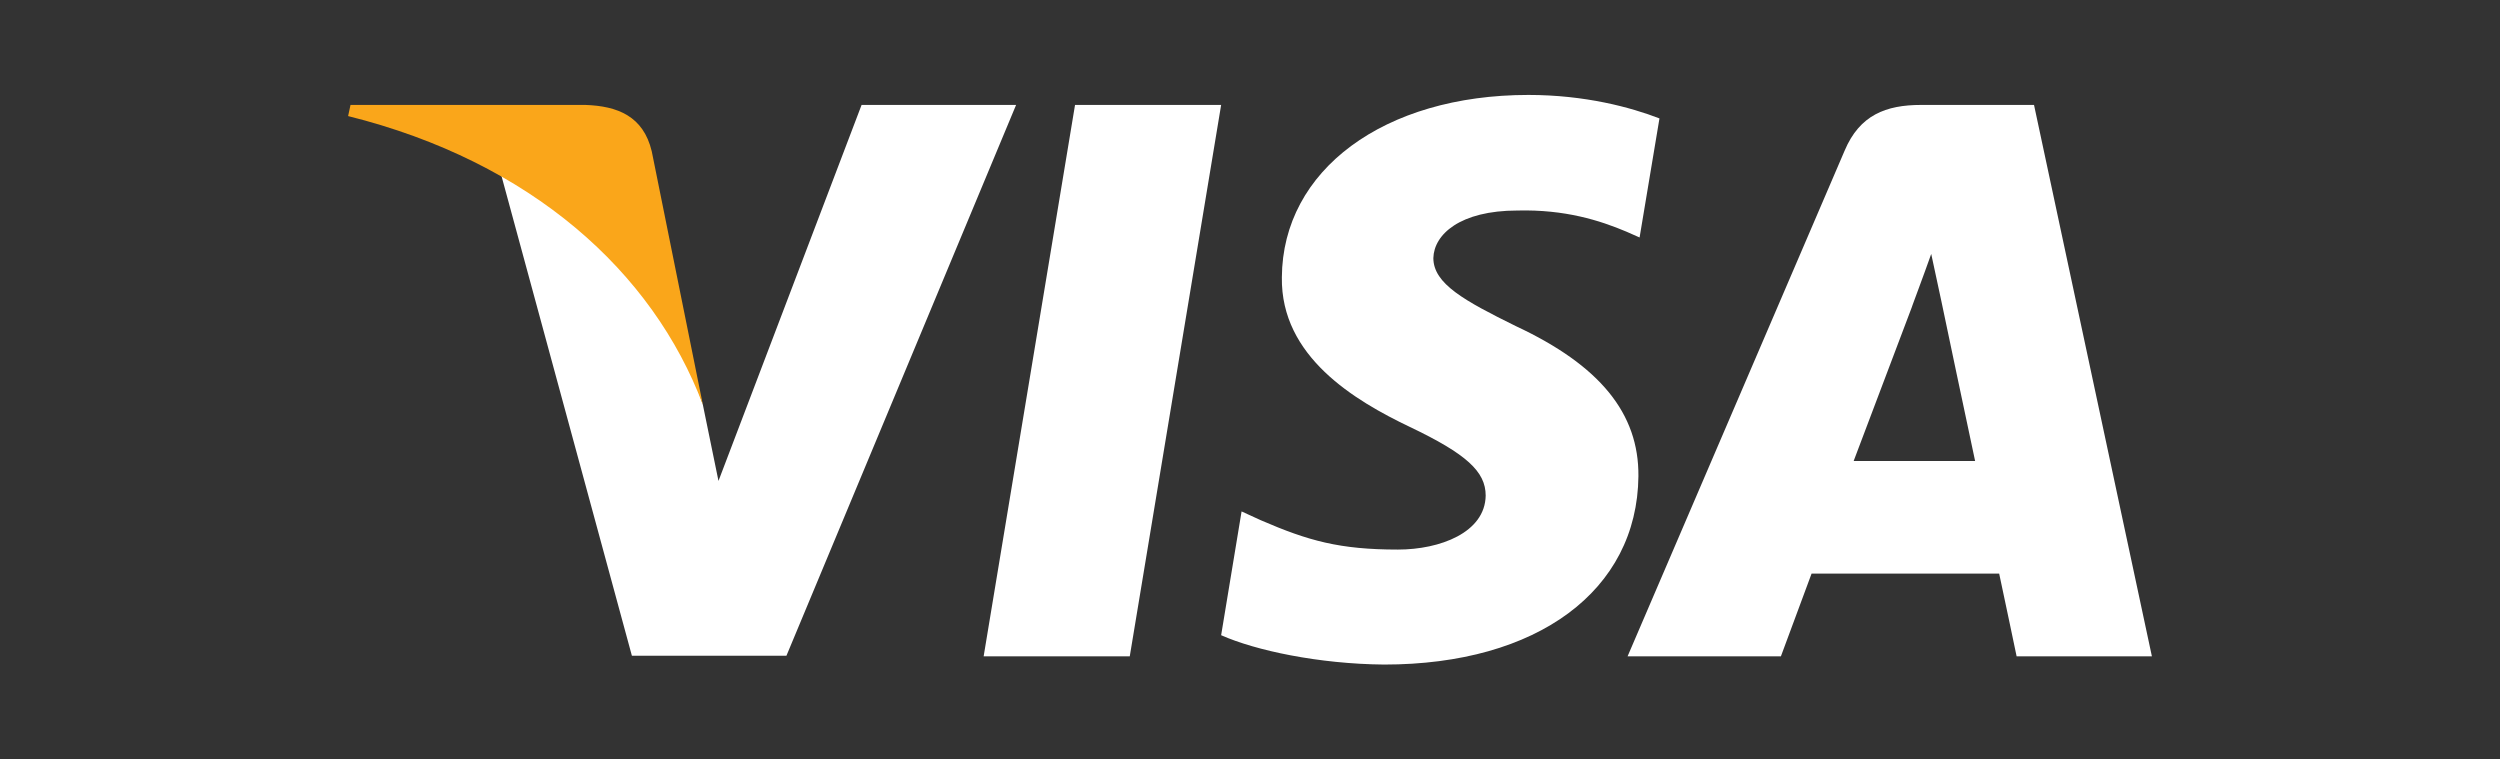 <?xml version="1.0" encoding="UTF-8"?>
<svg xmlns="http://www.w3.org/2000/svg" width="158" height="48" viewBox="0 0 158 48" fill="none">
  <rect x="0" y="0" width="158" height="48" fill="#333333" stroke="none"/>
  <path d="M71.401 41.481H62.166L67.942 6.632H77.176L71.401 41.481Z" fill="white"/>
  <path d="M104.878 7.484C103.056 6.779 100.167 6 96.595 6C87.475 6 81.053 10.745 81.014 17.529C80.938 22.535 85.612 25.315 89.107 26.984C92.68 28.689 93.895 29.802 93.895 31.322C93.858 33.657 91.007 34.733 88.349 34.733C84.662 34.733 82.686 34.178 79.684 32.879L78.468 32.322L77.176 40.145C79.342 41.108 83.332 41.963 87.475 42C97.165 42 103.473 37.328 103.548 30.099C103.585 26.132 101.117 23.092 95.796 20.608C92.566 19.013 90.588 17.938 90.588 16.307C90.626 14.824 92.261 13.305 95.907 13.305C98.91 13.23 101.115 13.934 102.786 14.639L103.622 15.009L104.878 7.484Z" fill="white"/>
  <path d="M117.151 29.135C117.912 27.133 120.838 19.385 120.838 19.385C120.8 19.459 121.597 17.346 122.053 16.048L122.698 19.051C122.698 19.051 124.447 27.393 124.827 29.135C123.384 29.135 118.975 29.135 117.151 29.135ZM128.55 6.632H121.407C119.204 6.632 117.531 7.262 116.58 9.523L102.863 41.48H112.553C112.553 41.48 114.148 37.179 114.491 36.253C115.554 36.253 124.98 36.253 126.348 36.253C126.613 37.476 127.45 41.48 127.45 41.48H136L128.55 6.632Z" fill="white"/>
  <path d="M54.452 6.632L45.408 30.395L44.42 25.576C42.748 20.015 37.504 13.973 31.652 10.969L39.936 41.444H49.702L64.217 6.632H54.452Z" fill="white"/>
  <path d="M37.01 6.632H22.152L22 7.336C33.59 10.228 41.266 17.199 44.42 25.577L41.19 9.561C40.658 7.335 39.024 6.705 37.01 6.632Z" fill="#FAA61A"/>
</svg>